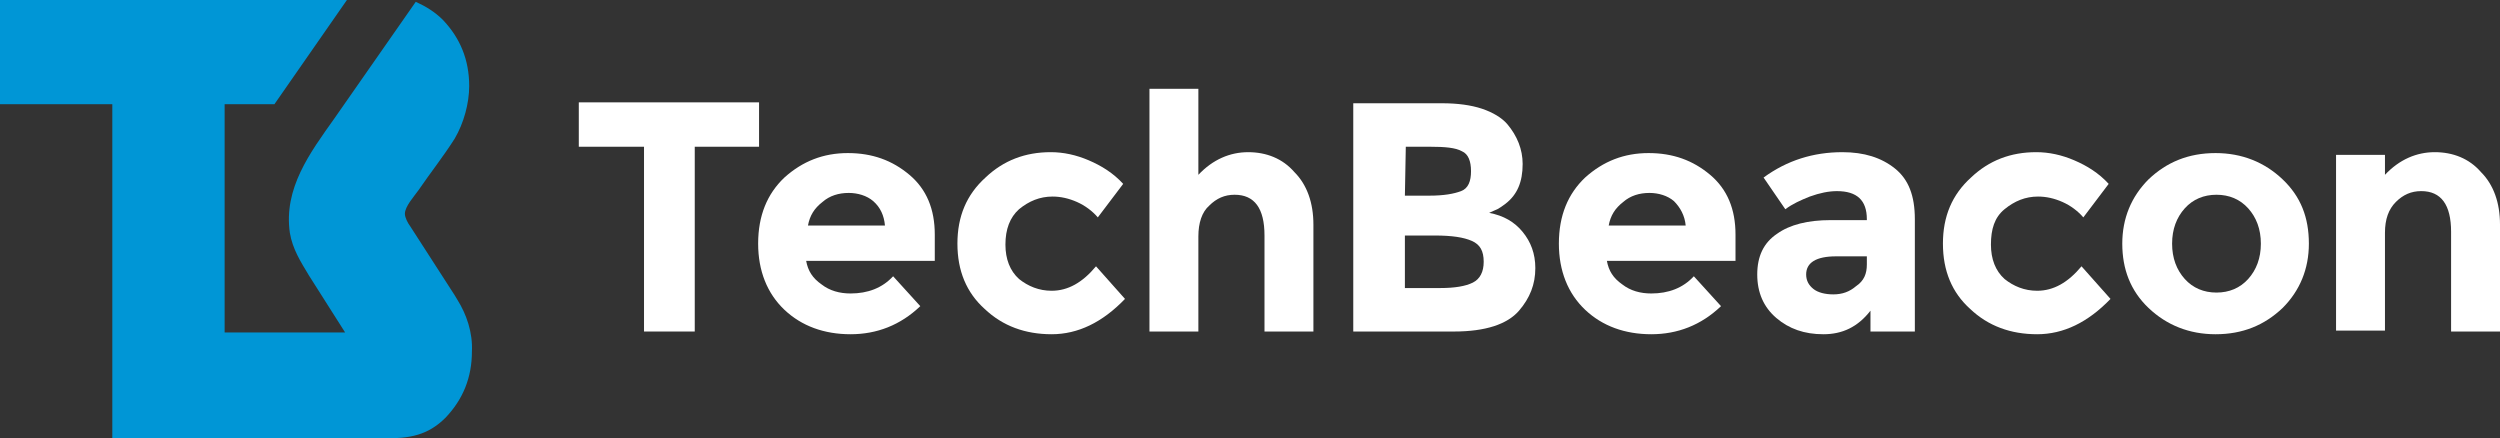 <?xml version="1.0" encoding="utf-8"?>
<!-- Generator: Adobe Illustrator 19.0.0, SVG Export Plug-In . SVG Version: 6.00 Build 0)  -->
<svg version="1.1" id="Layer_1" xmlns="http://www.w3.org/2000/svg" xmlns:xlink="http://www.w3.org/1999/xlink" x="0px" y="0px"
	 viewBox="2221.7 372 276 48.4" style="enable-background:new 2221.7 372 276 48.4;" xml:space="preserve">
<rect x="2221.7" y="372" width="276" height="48.4" fill="#333333" stroke="none"/>
<style type="text/css">
	.st0{fill:#0096D6;}
	.st1{fill:#FFFFFF;}
</style>
<g>
	<path class="st0" d="M2272.2,405.1c-0.1-0.2-0.2-0.3-0.3-0.5l-4.9-7.6c-0.3-0.4-0.6-1-0.6-1.4c0-0.8,1-1.9,1.5-2.6
		c1.3-1.9,2.8-3.8,4-5.7c1-1.7,1.6-3.9,1.6-5.8c0-2.9-1-5.3-2.9-7.3c-0.9-0.9-1.9-1.5-3-2c-3,4.3-6,8.6-9,12.9
		c-2.7,3.8-5.6,7.7-4.9,12.6c0.3,1.8,1.2,3.2,2.1,4.7l4,6.3h-13.3v-25.2h5.5l8-11.5h-38.3v11.5h12.4v36.9h27c1,0,2,0,3,0
		c2.8,0,4.8-0.3,6.8-2.3c1.9-2,2.9-4.4,2.9-7.3C2273.9,408.7,2273.2,406.7,2272.2,405.1z"/>
	<path class="st1" d="M2298.4,388.2v20.4h-5.6v-20.4h-7.2v-4.9h19.9v4.9H2298.4z"/>
	<path class="st1" d="M2323.3,405.8c-2.2,2.1-4.8,3.1-7.7,3.1s-5.4-0.9-7.3-2.7c-1.9-1.8-2.9-4.3-2.9-7.3c0-3.1,1-5.5,2.9-7.3
		c2-1.8,4.3-2.7,7-2.7s4.9,0.8,6.8,2.4s2.8,3.8,2.8,6.6v2.9h-14.2c0.2,1.1,0.7,1.9,1.7,2.6c0.9,0.7,2,1,3.2,1c1.9,0,3.5-0.6,4.7-1.9
		L2323.3,405.8z M2318.1,394.2c-0.7-0.6-1.7-0.9-2.7-0.9c-1.1,0-2.1,0.3-2.9,1c-0.9,0.7-1.4,1.5-1.6,2.6h8.5
		C2319.3,395.8,2318.9,394.9,2318.1,394.2z"/>
	<path class="st1" d="M2337.8,404.1c1.8,0,3.4-0.9,4.9-2.7l3.2,3.6c-2.5,2.6-5.2,3.9-8.1,3.9s-5.4-0.9-7.4-2.8c-2-1.8-3-4.2-3-7.2
		s1-5.4,3.1-7.3c2-1.9,4.4-2.8,7.2-2.8c1.4,0,2.8,0.3,4.2,0.9s2.7,1.4,3.8,2.6l-2.8,3.7c-0.6-0.7-1.4-1.3-2.3-1.7
		c-0.9-0.4-1.8-0.6-2.7-0.6c-1.4,0-2.6,0.5-3.7,1.4c-1,0.9-1.5,2.2-1.5,3.9c0,1.6,0.5,2.9,1.5,3.8
		C2335.2,403.6,2336.4,404.1,2337.8,404.1z"/>
	<path class="st1" d="M2354,398.1v10.5h-5.4v-26.8h5.4v9.5c1.6-1.7,3.5-2.5,5.5-2.5s3.8,0.7,5.1,2.2c1.4,1.4,2.1,3.4,2.1,5.8v11.8
		h-5.4V398c0-3-1.1-4.5-3.3-4.5c-1.1,0-2,0.4-2.8,1.2C2354.4,395.4,2354,396.6,2354,398.1z"/>
	<path class="st1" d="M2382.2,408.6h-11.1v-25.2h9.8c1.7,0,3.2,0.2,4.4,0.6s2.2,1,2.8,1.7c1.1,1.3,1.7,2.8,1.7,4.4
		c0,2-0.6,3.4-1.9,4.4c-0.4,0.3-0.7,0.5-0.9,0.6c-0.2,0.1-0.5,0.2-0.9,0.4c1.6,0.3,2.8,1,3.7,2.1c0.9,1.1,1.4,2.4,1.4,4
		c0,1.8-0.6,3.3-1.8,4.7C2388.1,407.8,2385.7,408.6,2382.2,408.6z M2376.8,393.6h2.7c1.6,0,2.7-0.2,3.5-0.5s1.1-1.1,1.1-2.2
		s-0.3-1.9-1-2.2c-0.7-0.4-1.9-0.5-3.5-0.5h-2.7L2376.8,393.6L2376.8,393.6z M2376.8,403.8h3.9c1.6,0,2.8-0.2,3.6-0.6
		s1.2-1.2,1.2-2.3c0-1.2-0.4-1.9-1.3-2.3s-2.2-0.6-4.1-0.6h-3.3L2376.8,403.8L2376.8,403.8z"/>
	<path class="st1" d="M2411.7,405.8c-2.2,2.1-4.8,3.1-7.7,3.1s-5.4-0.9-7.3-2.7c-1.9-1.8-2.9-4.3-2.9-7.3c0-3.1,1-5.5,2.9-7.3
		c2-1.8,4.3-2.7,7-2.7s4.9,0.8,6.8,2.4s2.8,3.8,2.8,6.6v2.9h-14.2c0.2,1.1,0.7,1.9,1.7,2.6c0.9,0.7,2,1,3.2,1c1.9,0,3.5-0.6,4.7-1.9
		L2411.7,405.8z M2406.5,394.2c-0.7-0.6-1.7-0.9-2.7-0.9c-1.1,0-2.1,0.3-2.9,1c-0.9,0.7-1.4,1.5-1.6,2.6h8.5
		C2407.7,395.8,2407.2,394.9,2406.5,394.2z"/>
	<path class="st1" d="M2433.3,408.6h-5.1v-2.3c-1.4,1.8-3.1,2.6-5.2,2.6c-2.1,0-3.8-0.6-5.2-1.8c-1.4-1.2-2.1-2.8-2.1-4.8
		s0.7-3.5,2.2-4.5c1.4-1,3.4-1.5,5.9-1.5h4v-0.1c0-2.1-1.1-3.1-3.3-3.1c-0.9,0-1.9,0.2-3,0.6c-1,0.4-1.9,0.8-2.7,1.4l-2.4-3.5
		c2.6-1.9,5.5-2.8,8.7-2.8c2.4,0,4.3,0.6,5.8,1.8c1.5,1.2,2.2,3,2.2,5.6v12.4H2433.3z M2427.8,401.2v-0.9h-3.4c-2.2,0-3.3,0.7-3.3,2
		c0,0.7,0.3,1.2,0.8,1.6s1.3,0.6,2.2,0.6c1,0,1.8-0.3,2.5-0.9C2427.5,403,2427.8,402.2,2427.8,401.2z"/>
	<path class="st1" d="M2446.6,404.1c1.8,0,3.4-0.9,4.9-2.7l3.2,3.6c-2.5,2.6-5.2,3.9-8.1,3.9c-2.9,0-5.4-0.9-7.4-2.8
		c-2-1.8-3-4.2-3-7.2s1-5.4,3.1-7.3c2-1.9,4.4-2.8,7.2-2.8c1.4,0,2.8,0.3,4.2,0.9c1.4,0.6,2.7,1.4,3.8,2.6l-2.8,3.7
		c-0.6-0.7-1.4-1.3-2.3-1.7c-0.9-0.4-1.8-0.6-2.7-0.6c-1.4,0-2.6,0.5-3.7,1.4c-1.1,0.9-1.5,2.2-1.5,3.9c0,1.6,0.5,2.9,1.5,3.8
		C2444,403.6,2445.2,404.1,2446.6,404.1z"/>
	<path class="st1" d="M2476.6,398.9c0,2.8-1,5.2-2.9,7.1c-2,1.9-4.4,2.9-7.4,2.9c-2.9,0-5.4-1-7.4-2.9s-2.9-4.3-2.9-7.1
		c0-2.8,1-5.2,2.9-7.1c2-1.9,4.4-2.9,7.4-2.9c2.9,0,5.4,1,7.4,2.9C2475.7,393.7,2476.6,396,2476.6,398.9z M2461.5,398.9
		c0,1.6,0.5,2.9,1.4,3.9c0.9,1,2.1,1.5,3.5,1.5c1.4,0,2.6-0.5,3.5-1.5c0.9-1,1.4-2.3,1.4-3.9s-0.5-2.9-1.4-3.9
		c-0.9-1-2.1-1.5-3.5-1.5c-1.4,0-2.6,0.5-3.5,1.5C2462,396,2461.5,397.3,2461.5,398.9z"/>
	<path class="st1" d="M2485,397.7v10.8h-5.4v-19.4h5.4v2.2c1.6-1.7,3.5-2.5,5.5-2.5s3.8,0.7,5.1,2.2c1.4,1.4,2.1,3.4,2.1,5.8v11.8
		h-5.4v-11c0-3-1.1-4.5-3.3-4.5c-1.1,0-2,0.4-2.8,1.2C2485.4,395.1,2485,396.2,2485,397.7z"/>
</g>
</svg>
